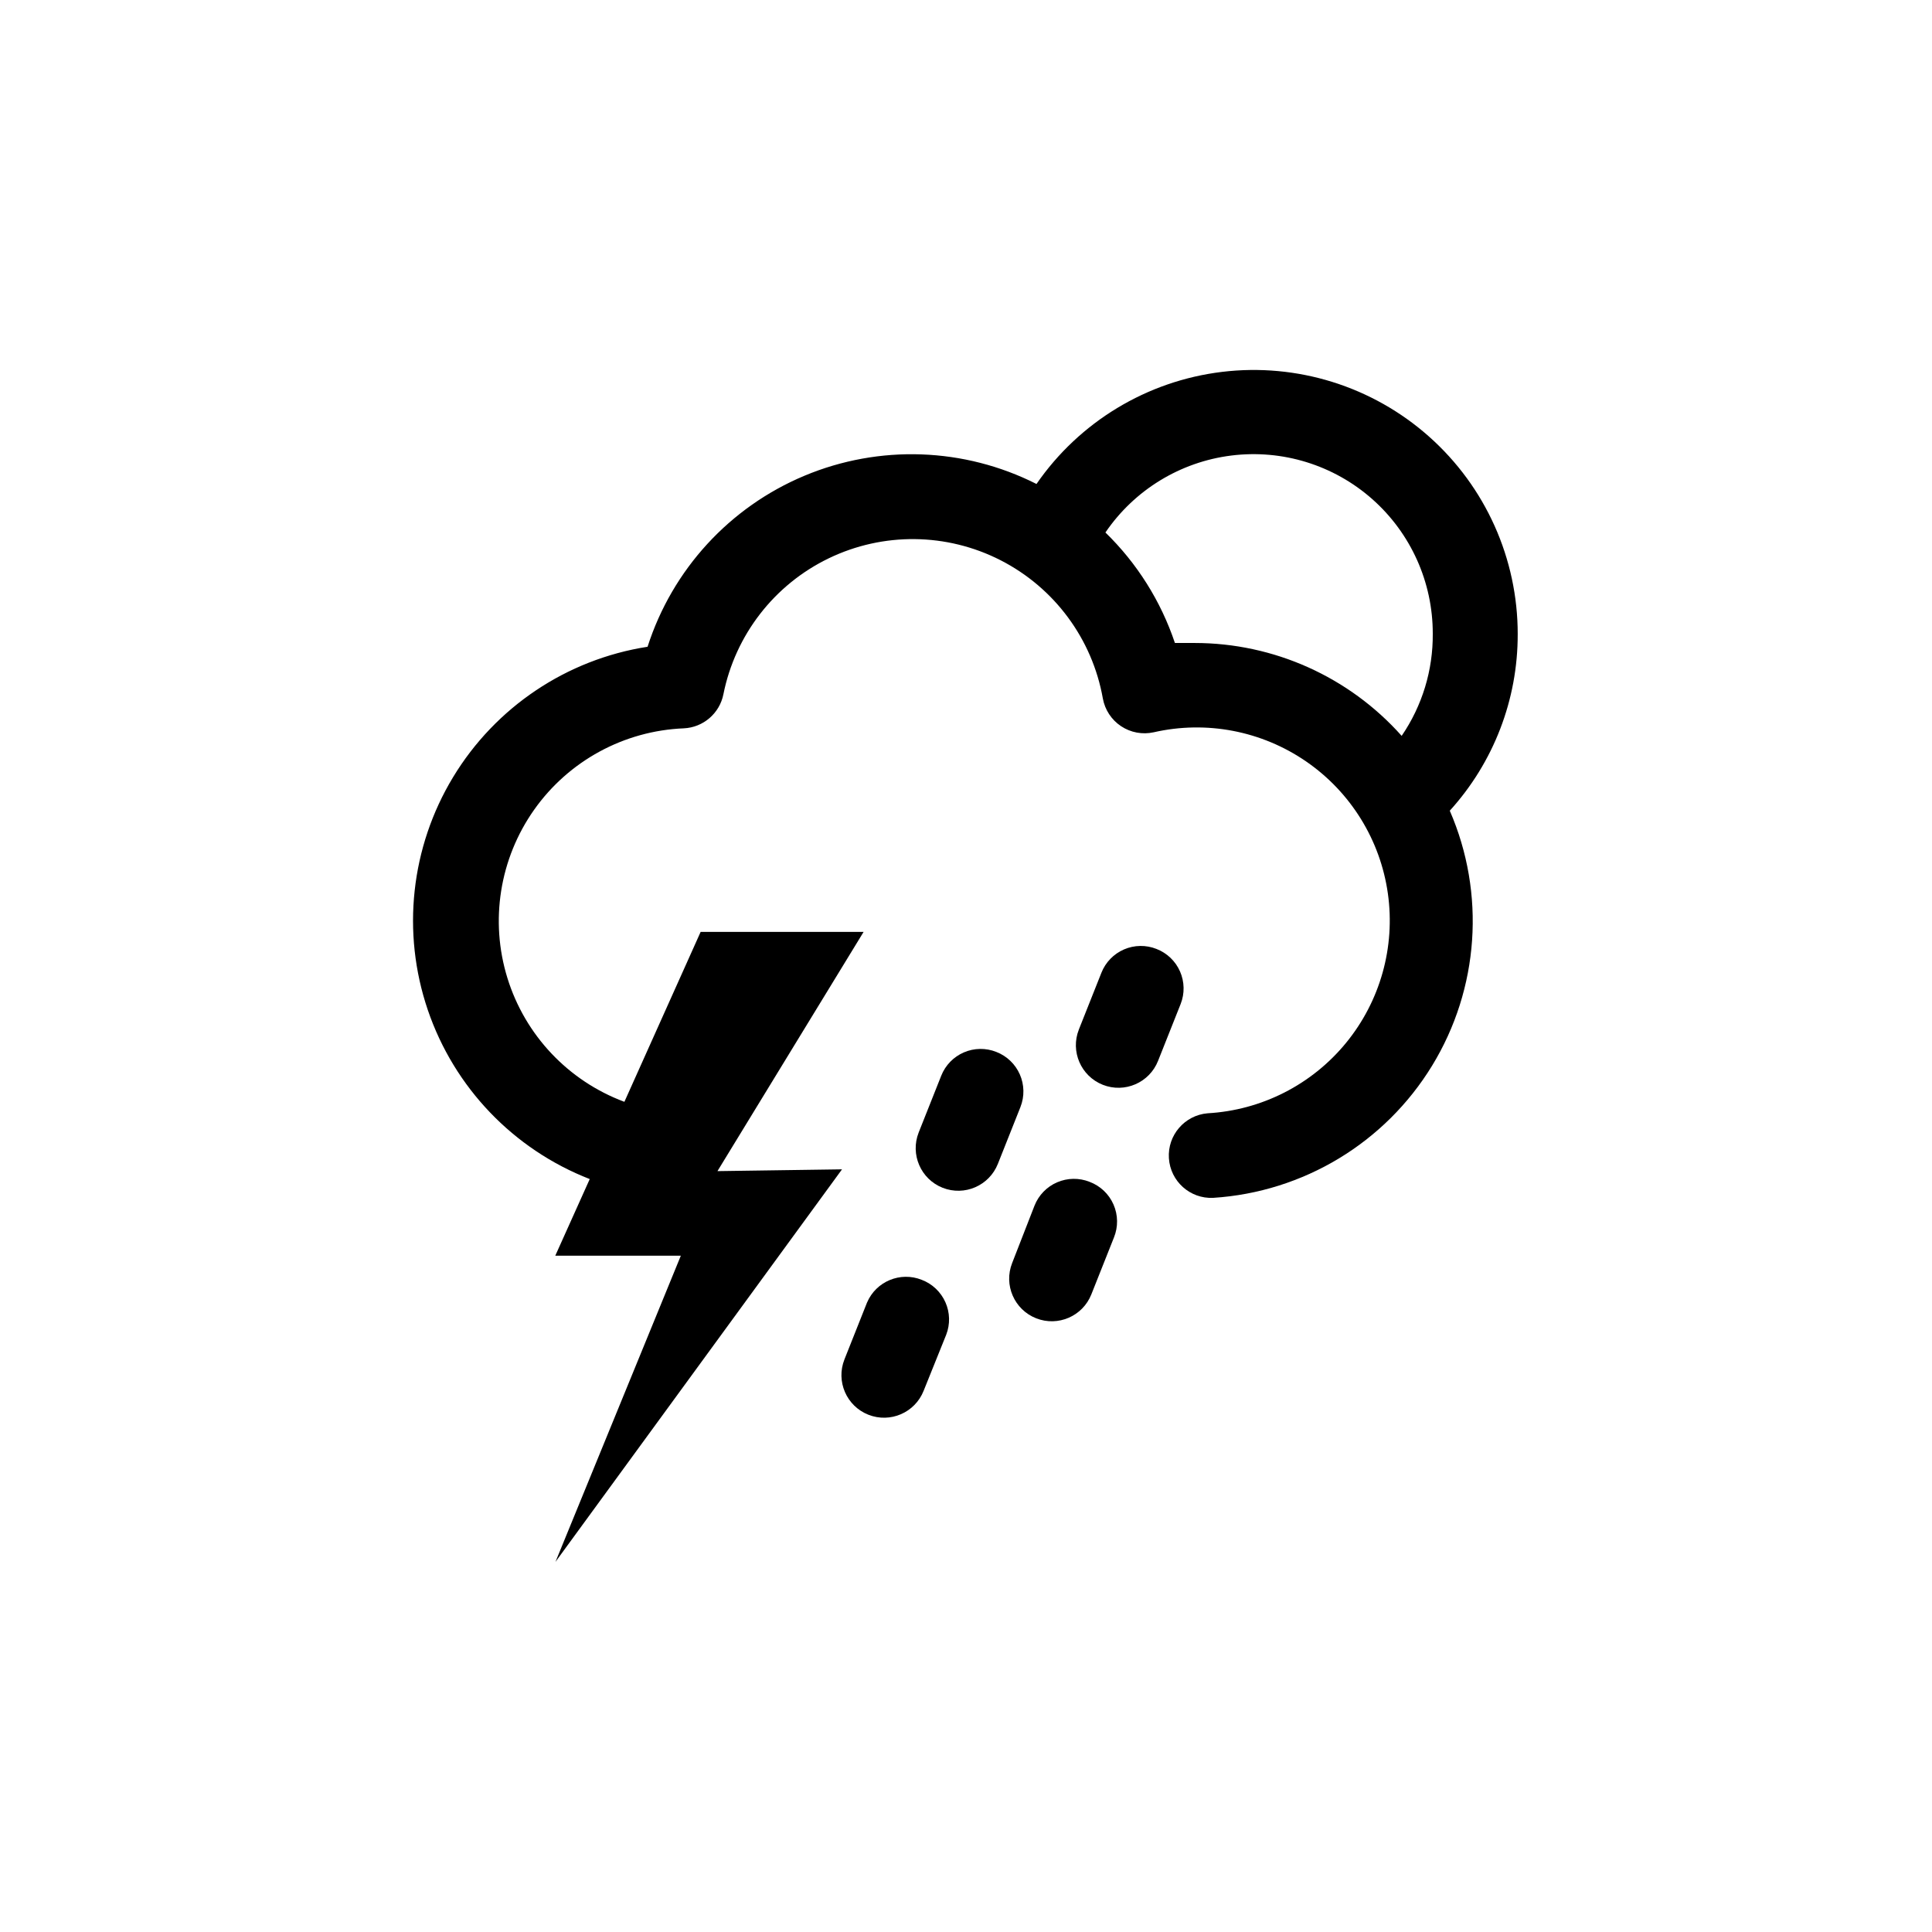 <?xml version="1.0" encoding="UTF-8"?>
<!-- The Best Svg Icon site in the world: iconSvg.co, Visit us! https://iconsvg.co -->
<svg fill="#000000" width="800px" height="800px" version="1.1" viewBox="144 144 512 512" xmlns="http://www.w3.org/2000/svg">
 <g>
  <path d="m388.3 483.18c-5.684-2.289-12.148 0.395-14.539 6.035l-5.984 15.062h0.004c-2.293 5.797 0.551 12.352 6.348 14.641 5.797 2.289 12.352-0.551 14.645-6.348l5.981-14.855c1.078-2.781 1-5.879-0.211-8.605-1.211-2.727-3.457-4.863-6.242-5.93z"/>
  <path d="m408.03 422.77c-2.769-1.102-5.863-1.055-8.598 0.125-2.738 1.184-4.894 3.402-5.992 6.176l-5.984 15.062 0.004-0.004c-2.289 5.797 0.551 12.355 6.348 14.645 5.797 2.289 12.352-0.555 14.645-6.352l5.984-15.062h-0.004c1.098-2.781 1.035-5.887-0.164-8.625-1.203-2.738-3.449-4.887-6.238-5.965z"/>
  <path d="m450.48 395.48c-2.769-1.102-5.863-1.055-8.602 0.125-2.734 1.184-4.891 3.402-5.988 6.172l-5.984 15.062h0.004c-2.293 5.797 0.551 12.352 6.348 14.645 5.797 2.289 12.352-0.555 14.641-6.352l5.984-15.062c1.098-2.781 1.035-5.887-0.164-8.625-1.203-2.738-3.449-4.887-6.238-5.965z"/>
  <path d="m432.75 457.2c-2.769-1.102-5.863-1.059-8.602 0.125-2.734 1.18-4.891 3.402-5.988 6.172l-5.93 15.219c-2.289 5.797 0.555 12.352 6.352 14.641 5.797 2.293 12.352-0.551 14.641-6.348l5.984-15.062c1.141-2.809 1.098-5.961-0.117-8.738-1.215-2.777-3.5-4.945-6.34-6.008z"/>
  <path d="m546.21 312.09c0.027-20.031-8.535-39.113-23.52-52.41-14.984-13.301-34.949-19.535-54.836-17.129-19.887 2.406-37.789 13.223-49.172 29.707-19.184-9.688-41.652-10.484-61.477-2.188-19.828 8.297-35.027 24.859-41.594 45.328-21.438 3.34-40.305 15.992-51.539 34.555-11.234 18.566-13.688 41.148-6.703 61.691 6.988 20.543 22.695 36.949 42.918 44.82l-9.133 20.309h33.273l-33.219 81.133 75.938-104.02-33.012 0.473 38.73-63.395h-43.188l-20.203 45.027h-0.004c-14.867-5.535-26.32-17.66-31.004-32.816s-2.062-31.629 7.09-44.586c9.156-12.957 23.809-20.926 39.66-21.574 5.156-0.238 9.488-3.965 10.496-9.027 3.144-15.711 13.473-29.043 27.895-36.02 14.426-6.973 31.289-6.789 45.555 0.5 14.27 7.293 24.301 20.844 27.102 36.621 0.543 3.008 2.285 5.668 4.832 7.359 2.547 1.695 5.672 2.277 8.656 1.613 13.957-3.184 28.609-0.375 40.402 7.742 11.793 8.117 19.645 20.805 21.648 34.98 2.004 14.176-2.023 28.543-11.102 39.613s-22.383 17.828-36.676 18.637c-6.094 0.52-10.652 5.824-10.25 11.926 0.398 6.102 5.609 10.766 11.719 10.484 23.887-1.523 45.535-14.586 58.016-35.004 12.484-20.422 14.234-45.645 4.699-67.594 11.621-12.797 18.039-29.477 18-46.762zm-30.754 26.922c-13.934-15.648-33.887-24.605-54.84-24.613h-5.246-0.004c-3.719-11.086-10.035-21.129-18.418-29.281 7.676-11.273 19.828-18.703 33.359-20.395 13.535-1.691 27.141 2.516 37.355 11.547 10.219 9.035 16.059 22.027 16.035 35.664 0.086 9.656-2.789 19.105-8.242 27.078z"/>
 </g>
</svg>